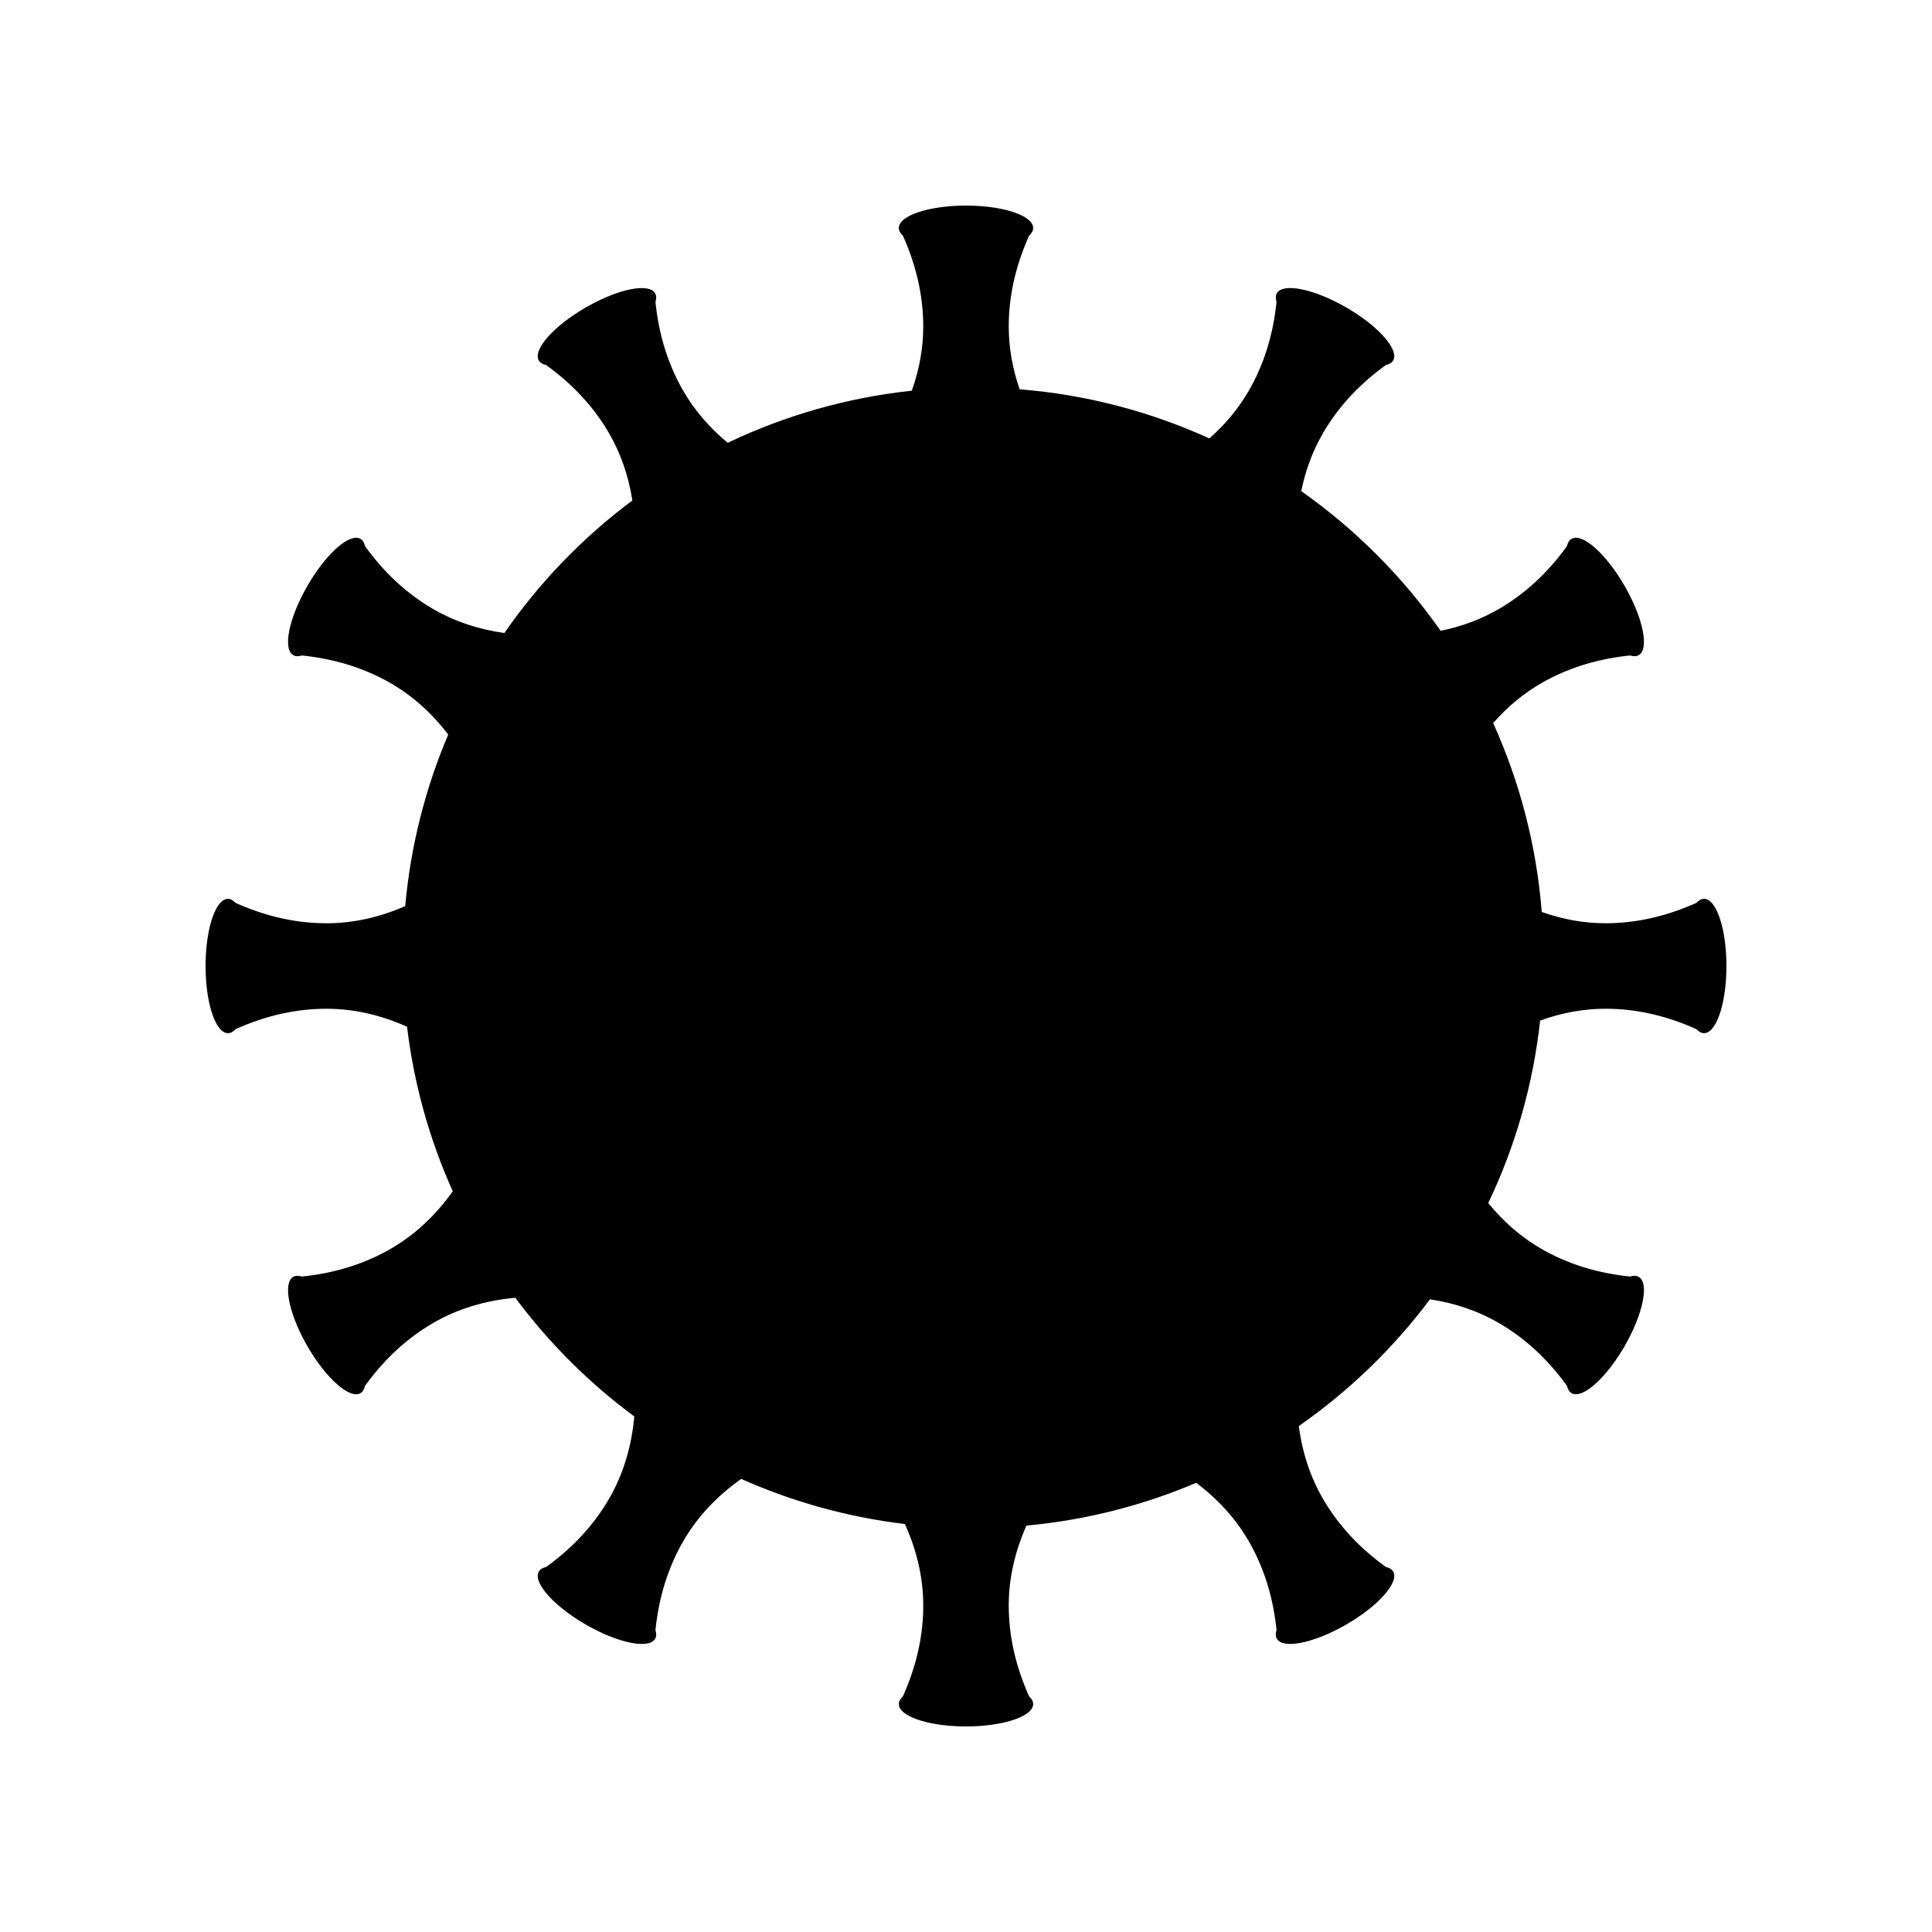 <?xml version="1.0" encoding="UTF-8"?>
<!-- The Best Svg Icon site in the world: iconSvg.co, Visit us! https://iconsvg.co -->
<svg fill="#000000" width="800px" height="800px" version="1.1" viewBox="144 144 512 512" xmlns="http://www.w3.org/2000/svg">
 <path d="m400 198.48 1.027 0.008c9.352 0.176 16.77 2.762 16.77 5.922 0 0.711-0.375 1.395-1.066 2.027l-0.418 0.941c-3.324 7.711-4.988 15.422-4.988 23.137 0 5.547 0.965 11.098 2.891 16.648 17.812 1.434 34.746 5.953 50.273 13.027 4.269-3.754 7.75-7.965 10.445-12.633 4.016-6.949 6.465-14.805 7.359-23.555-0.285-0.891-0.27-1.672 0.09-2.289 1.637-2.836 9.863-1.152 18.379 3.762l0.883 0.523c8.012 4.828 13.145 10.777 11.562 13.516-0.355 0.613-1.023 1.02-1.938 1.223l-0.828 0.605c-6.738 5.016-12.035 10.863-15.891 17.539-2.68 4.644-4.582 9.734-5.707 15.277 14.352 10.102 26.859 22.637 36.93 37.004 5.562-1.113 10.68-3.023 15.344-5.715 6.949-4.012 13-9.586 18.148-16.719 0.203-0.914 0.605-1.582 1.223-1.938 2.836-1.637 9.121 3.934 14.035 12.449l0.504 0.895c4.523 8.188 5.996 15.902 3.258 17.484-0.617 0.355-1.395 0.371-2.289 0.09l-1.023 0.109c-8.34 0.977-15.852 3.391-22.531 7.246-4.707 2.719-8.953 6.238-12.738 10.559 7.004 15.477 11.469 32.34 12.875 50.062 5.637 1.996 11.273 2.988 16.91 2.988 8.023 0 16.051-1.801 24.078-5.402 0.629-0.691 1.312-1.07 2.023-1.07 3.277 0 5.934 7.969 5.934 17.801l-0.012 1.027c-0.176 9.352-2.762 16.77-5.922 16.77-0.711 0-1.395-0.375-2.027-1.066l-0.938-0.418c-7.715-3.324-15.426-4.988-23.137-4.988-5.781 0-11.562 1.043-17.34 3.133-1.879 17.156-6.625 33.438-13.75 48.367 4.102 5.039 8.785 9.074 14.043 12.109 6.953 4.016 14.805 6.465 23.555 7.359 0.895-0.285 1.672-0.27 2.289 0.09 2.836 1.637 1.152 9.863-3.762 18.379l-0.523 0.883c-4.828 8.012-10.773 13.145-13.512 11.562-0.617-0.355-1.02-1.023-1.223-1.938l-0.605-0.828c-5.016-6.738-10.863-12.035-17.543-15.891-5.438-3.141-11.492-5.211-18.164-6.215-9.715 12.973-21.457 24.32-34.758 33.586 0.934 7.078 3.055 13.477 6.356 19.195 4.012 6.949 9.586 13 16.719 18.148 0.914 0.203 1.582 0.605 1.938 1.223 1.637 2.836-3.934 9.121-12.445 14.035l-0.895 0.504c-8.188 4.523-15.906 5.996-17.484 3.258-0.359-0.617-0.375-1.395-0.094-2.289l-0.109-1.023c-0.973-8.34-3.391-15.852-7.246-22.531-3.394-5.879-8.039-11.043-13.934-15.48-14.039 5.973-29.16 9.879-44.992 11.34-3.125 7.059-4.684 14.121-4.684 21.188 0 8.023 1.801 16.051 5.406 24.078 0.691 0.629 1.066 1.312 1.066 2.023 0 3.277-7.969 5.934-17.797 5.934l-1.027-0.012c-9.352-0.176-16.773-2.762-16.773-5.922 0-0.711 0.379-1.395 1.066-2.027l0.418-0.938c3.324-7.715 4.988-15.426 4.988-23.137 0-7.207-1.621-14.41-4.867-21.613-15.281-1.824-29.852-5.926-43.379-11.957-6.578 4.668-11.699 10.176-15.363 16.523-4.012 6.953-6.465 14.805-7.359 23.555 0.285 0.895 0.27 1.672-0.086 2.289-1.641 2.836-9.867 1.152-18.379-3.762l-0.887-0.523c-8.008-4.828-13.145-10.773-11.562-13.512 0.355-0.617 1.023-1.02 1.938-1.223l0.828-0.605c6.738-5.016 12.035-10.863 15.891-17.543 3.691-6.394 5.91-13.645 6.648-21.746-12-8.875-22.629-19.48-31.531-31.449-8.074 0.73-15.301 2.945-21.684 6.629-6.949 4.012-13 9.586-18.148 16.719-0.199 0.914-0.605 1.582-1.219 1.938-2.84 1.637-9.125-3.934-14.039-12.445l-0.504-0.895c-4.523-8.188-5.992-15.906-3.258-17.484 0.617-0.359 1.398-0.375 2.289-0.094l1.023-0.109c8.34-0.973 15.852-3.391 22.531-7.246 6.309-3.641 11.785-8.719 16.434-15.234-6.113-13.594-10.27-28.25-12.121-43.613-7.117-3.176-14.234-4.762-21.355-4.762-8.027 0-16.055 1.801-24.082 5.406-0.629 0.691-1.312 1.066-2.023 1.066-3.277 0-5.93-7.969-5.93-17.797l0.008-1.027c0.176-9.352 2.762-16.773 5.922-16.773 0.711 0 1.395 0.379 2.027 1.066l0.941 0.418c7.711 3.324 15.422 4.988 23.137 4.988 6.957 0 13.918-1.516 20.875-4.543 1.434-16.008 5.363-31.289 11.395-45.461-4.379-5.742-9.457-10.273-15.227-13.605-6.949-4.012-14.805-6.465-23.555-7.359-0.891 0.285-1.672 0.27-2.289-0.086-2.836-1.641-1.152-9.867 3.762-18.379l0.523-0.887c4.828-8.008 10.777-13.145 13.516-11.562 0.613 0.355 1.02 1.023 1.223 1.938l0.605 0.828c5.016 6.738 10.863 12.035 17.539 15.891 5.606 3.234 11.863 5.336 18.777 6.305 9.336-13.469 20.812-25.34 33.93-35.133-1.02-6.504-3.066-12.414-6.141-17.738-4.012-6.949-9.586-13-16.719-18.148-0.914-0.199-1.582-0.605-1.938-1.219-1.637-2.84 3.934-9.125 12.449-14.039l0.895-0.504c8.188-4.523 15.902-5.992 17.484-3.258 0.355 0.617 0.371 1.398 0.09 2.289l0.109 1.023c0.977 8.34 3.391 15.852 7.246 22.531 2.973 5.148 6.906 9.746 11.793 13.789 15.055-7.188 31.484-11.961 48.785-13.812 2.023-5.672 3.031-11.344 3.031-17.02 0-8.027-1.801-16.055-5.402-24.082-0.691-0.629-1.07-1.312-1.07-2.023 0-3.277 7.969-5.93 17.801-5.93z" fill-rule="evenodd"/>
</svg>